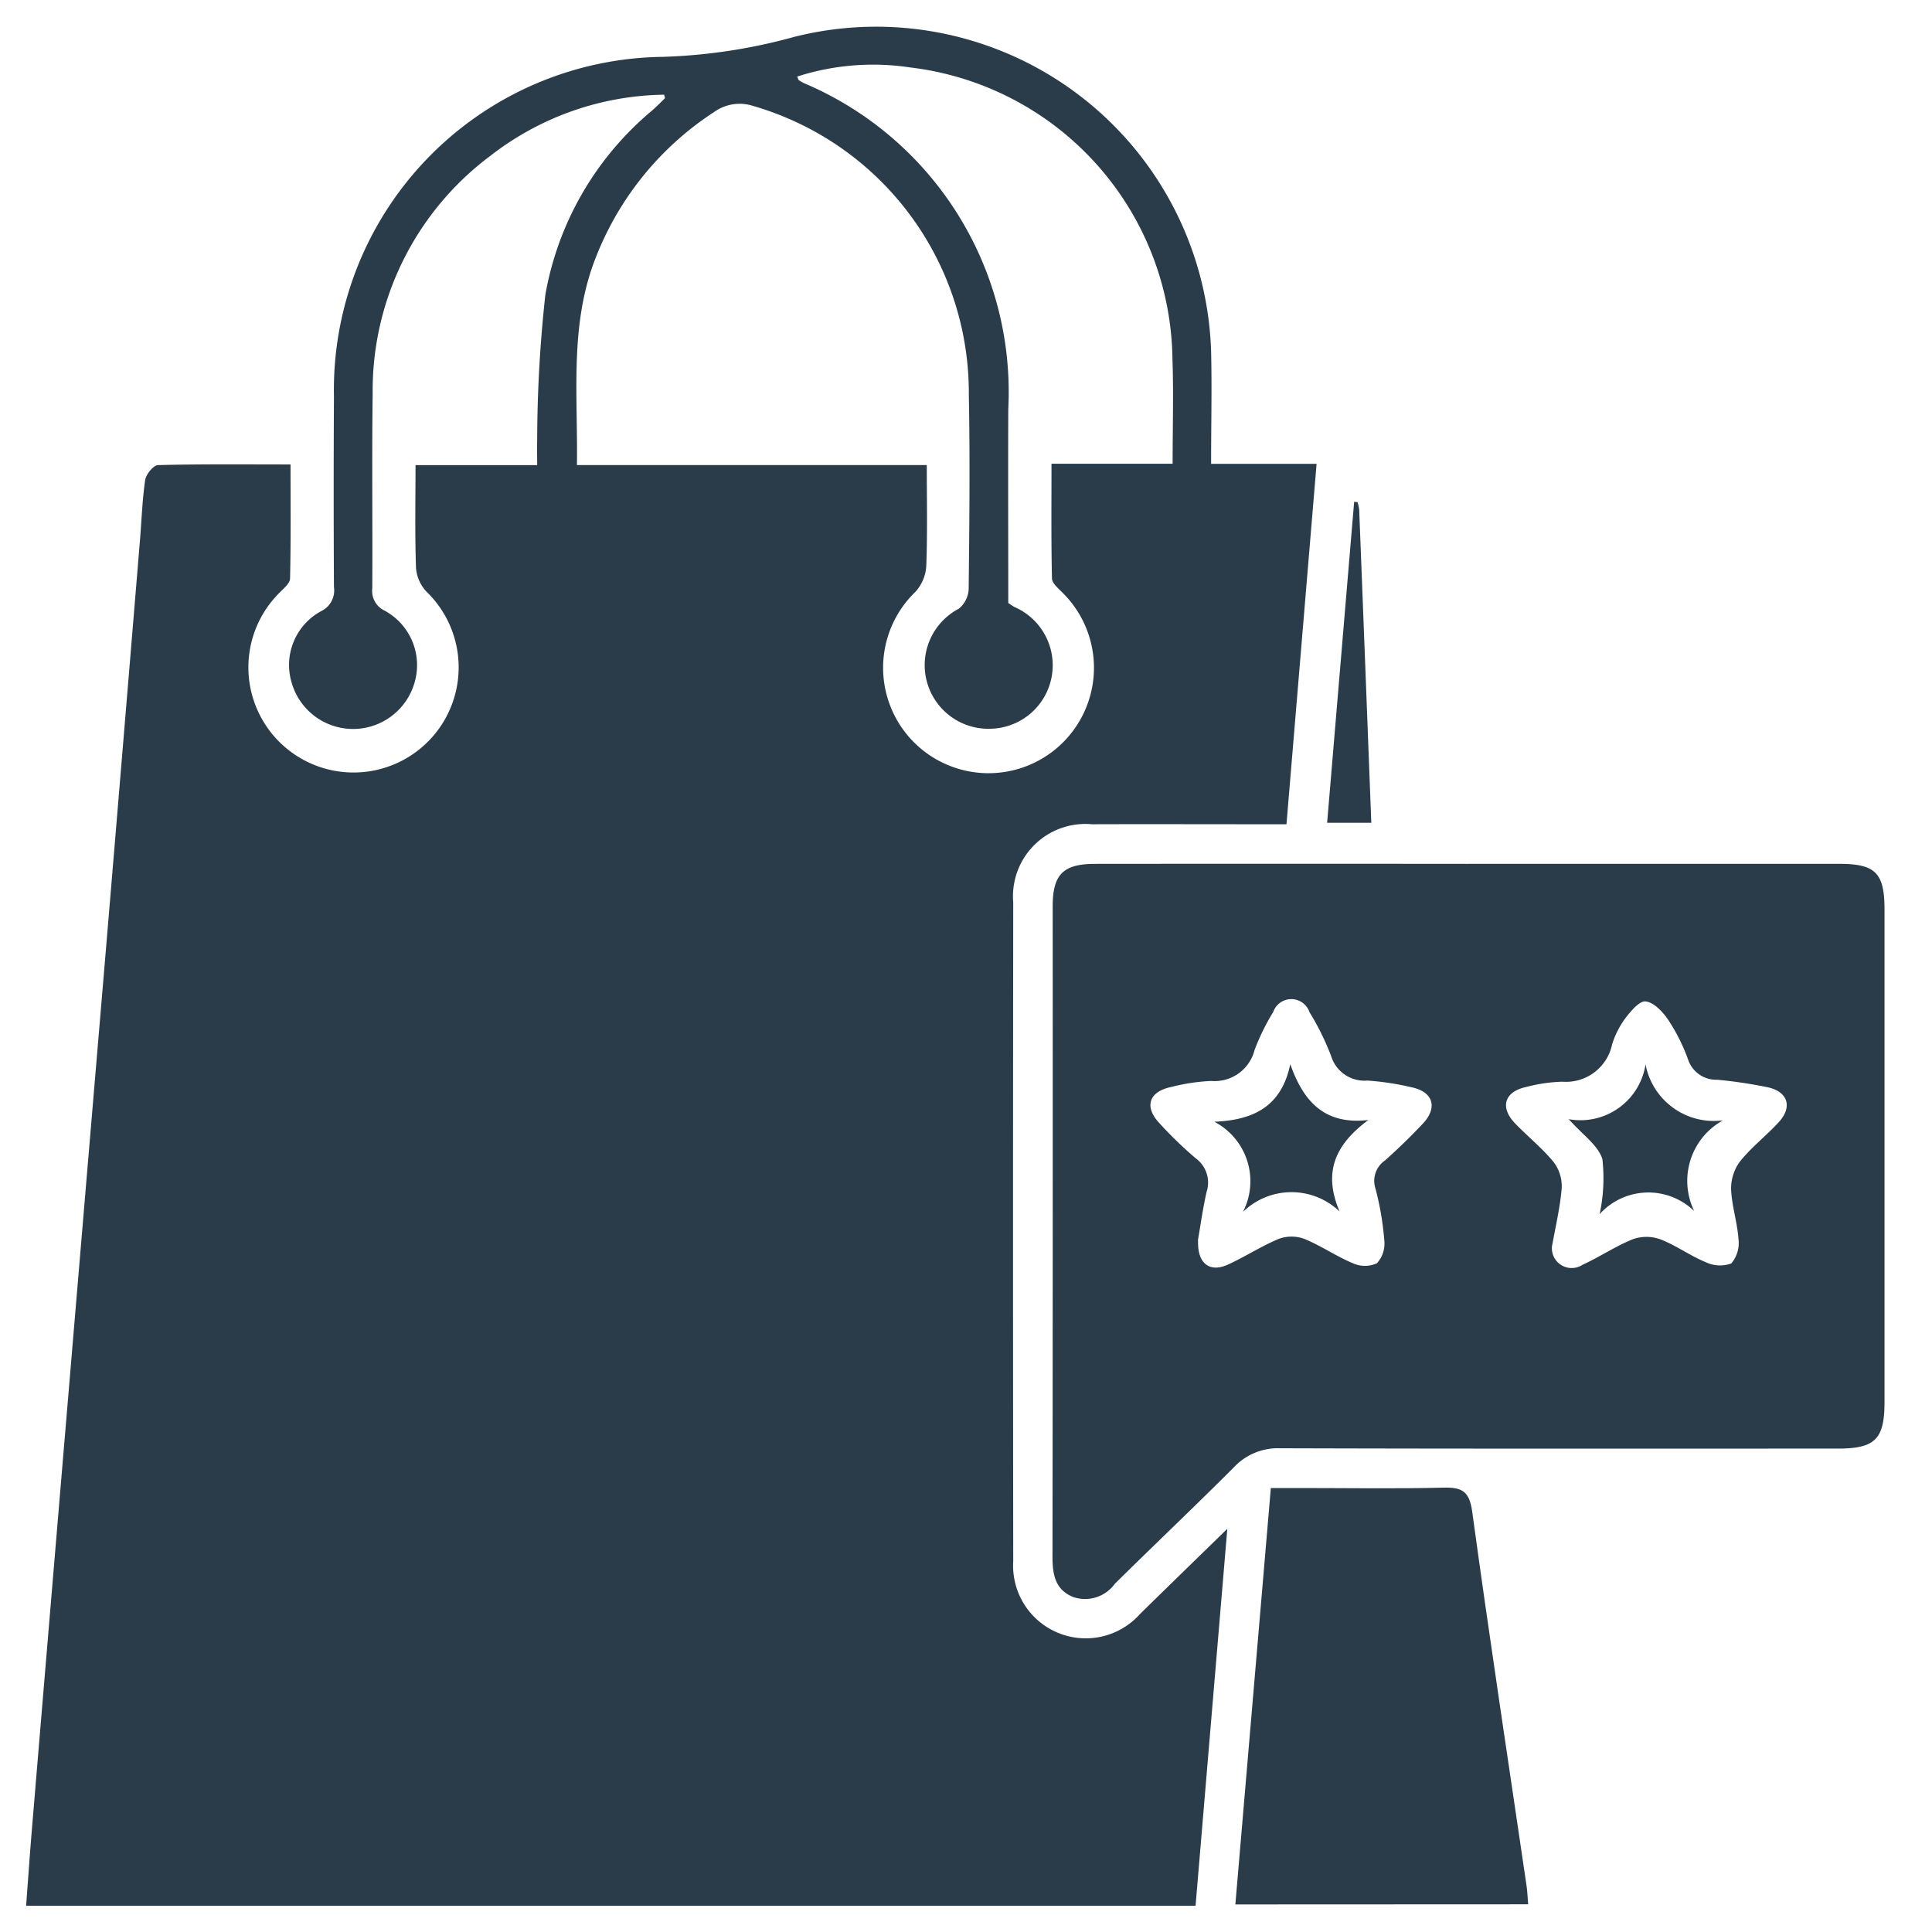 <svg xmlns="http://www.w3.org/2000/svg" xmlns:xlink="http://www.w3.org/1999/xlink" width="74" height="74" viewBox="0 0 74 74"><defs><clipPath id="a"><rect width="74" height="74" fill="#2a3c4a"/></clipPath></defs><g clip-path="url(#a)"><g transform="translate(-2.88 -2.473)"><path d="M64.927,90.017H20.134c.076-1,.142-1.974.223-2.943q.672-8.044,1.35-16.088.742-8.817,1.487-17.634.655-7.812,1.3-15.625c.064-.773.089-1.553.2-2.318.033-.219.316-.568.492-.572,1.652-.044,3.3-.026,5.076-.026,0,1.494.015,2.93-.018,4.365,0,.182-.235.377-.391.535a4.027,4.027,0,1,0,5.622-.021,1.5,1.5,0,0,1-.407-.91c-.045-1.289-.019-2.58-.019-3.942h4.66c0-.368-.012-.666,0-.963a51.944,51.944,0,0,1,.313-5.562A11.859,11.859,0,0,1,44.1,21.265c.173-.155.339-.317.5-.479.01-.009-.009-.047-.028-.137a11.07,11.07,0,0,0-6.647,2.335,11.22,11.22,0,0,0-4.517,9.121c-.034,2.485,0,4.97-.015,7.455a.834.834,0,0,0,.478.854,2.374,2.374,0,0,1,1.127,2.8,2.448,2.448,0,0,1-4.7-.068,2.346,2.346,0,0,1,1.141-2.718.879.879,0,0,0,.486-.923q-.02-3.65,0-7.3A12.755,12.755,0,0,1,44.5,19.2a21.225,21.225,0,0,0,5.041-.762A12.836,12.836,0,0,1,65.522,30.488c.034,1.394,0,2.788,0,4.3h4.04L68.409,48.593h-.854c-2.2,0-4.4-.007-6.6,0a2.771,2.771,0,0,0-3.012,2.992q-.015,12.619,0,25.237A2.783,2.783,0,0,0,62.8,78.841c1.062-1.043,2.131-2.08,3.343-3.263-.417,4.947-.815,9.678-1.216,14.439m-7.175-49.9c.1.068.167.114.234.153a2.432,2.432,0,0,1-.924,4.665,2.439,2.439,0,0,1-1.2-4.6,1.038,1.038,0,0,0,.374-.734c.027-2.484.055-4.97.006-7.453A11.439,11.439,0,0,0,48,21.086a1.676,1.676,0,0,0-1.518.229,11.726,11.726,0,0,0-4.5,5.5c-1.046,2.583-.711,5.268-.75,8.02h13.4c0,1.347.029,2.613-.02,3.876a1.611,1.611,0,0,1-.416.98,4.038,4.038,0,1,0,5.631.028c-.157-.16-.391-.353-.4-.535-.033-1.435-.018-2.871-.018-4.4h4.639c0-1.4.04-2.72-.007-4.034A11.389,11.389,0,0,0,54,19.606a9.49,9.49,0,0,0-4.331.348c.039.093.043.123.059.135a1.5,1.5,0,0,0,.2.118,12.843,12.843,0,0,1,7.825,12.488c-.009,2.482,0,4.965,0,7.424" transform="translate(-16.254 -14.549)" fill="#2a3c4a"/><path d="M225.54,172.684q7.107,0,14.213,0c1.39,0,1.734.35,1.735,1.747q0,9.435,0,18.87c0,1.422-.361,1.78-1.792,1.781-7.12,0-14.239.009-21.359-.013a2.309,2.309,0,0,0-1.78.74c-1.5,1.5-3.042,2.961-4.551,4.453a1.407,1.407,0,0,1-1.586.507c-.688-.269-.8-.855-.8-1.526q.014-12.464.007-24.927c0-1.226.4-1.63,1.624-1.631q7.146-.007,14.291,0m3.213,14.612a.759.759,0,0,0,1.166.745c.656-.3,1.263-.713,1.93-.981a1.564,1.564,0,0,1,1.052.005c.6.231,1.131.625,1.725.869a1.264,1.264,0,0,0,.991.055,1.207,1.207,0,0,0,.275-.938c-.044-.641-.258-1.271-.282-1.911a1.733,1.733,0,0,1,.35-1.069c.435-.54,1-.976,1.469-1.487.549-.592.356-1.185-.437-1.347a18,18,0,0,0-1.914-.285,1.13,1.13,0,0,1-1.113-.768,7.21,7.21,0,0,0-.76-1.52c-.208-.309-.553-.678-.869-.711-.246-.026-.586.393-.8.676a3.4,3.4,0,0,0-.483.966,1.805,1.805,0,0,1-1.905,1.433,6,6,0,0,0-1.377.2c-.838.175-1.03.772-.442,1.389.481.5,1.036.945,1.477,1.48a1.529,1.529,0,0,1,.316,1c-.059.743-.237,1.476-.365,2.2m-13.562-.18c-.034.88.449,1.234,1.144.915.657-.3,1.269-.7,1.935-.98a1.421,1.421,0,0,1,.982-.007c.643.262,1.227.669,1.869.937a1.116,1.116,0,0,0,.92,0,1.128,1.128,0,0,0,.282-.877,11.25,11.25,0,0,0-.338-1.984.945.945,0,0,1,.361-1.074c.5-.444.985-.917,1.447-1.406.59-.624.4-1.23-.427-1.4a10.573,10.573,0,0,0-1.685-.257,1.337,1.337,0,0,1-1.4-.955,10.116,10.116,0,0,0-.824-1.665.734.734,0,0,0-1.388-.009,8.7,8.7,0,0,0-.716,1.46A1.576,1.576,0,0,1,215.7,181a7.529,7.529,0,0,0-1.531.23c-.856.178-1.048.755-.455,1.386a15.022,15.022,0,0,0,1.394,1.348,1.15,1.15,0,0,1,.414,1.287c-.148.655-.239,1.322-.334,1.865" transform="translate(-166.427 -137.124)" fill="#2a3c4a"/><path d="M243.39,303.807l1.359-15.949h1.167c1.81,0,3.621.031,5.43-.015.712-.018,1.007.123,1.116.92.653,4.785,1.382,9.56,2.083,14.339.03.2.036.41.06.7Z" transform="translate(-193.193 -228.39)" fill="#2a3c4a"/><path d="M261.494,105.86a1.618,1.618,0,0,1,.063.287c.156,3.978.309,7.956.464,11.993h-1.692c.347-4.12.691-8.207,1.035-12.294l.13.015" transform="translate(-206.617 -84.153)" fill="#2a3c4a"/><path d="M310.835,211.868a2.649,2.649,0,0,0-1.09,3.469,2.518,2.518,0,0,0-3.623.118,6.522,6.522,0,0,0,.105-2.114c-.171-.533-.762-.932-1.288-1.524a2.522,2.522,0,0,0,2.942-2.1,2.662,2.662,0,0,0,2.953,2.147" transform="translate(-241.973 -166.477)" fill="#2a3c4a"/><path d="M245.419,211.818c-1.253.933-1.747,1.982-1.1,3.5a2.664,2.664,0,0,0-3.7.018,2.571,2.571,0,0,0-1.094-3.453c1.483-.064,2.566-.57,2.907-2.206.505,1.438,1.316,2.33,2.985,2.14" transform="translate(-190.131 -166.444)" fill="#2a3c4a"/></g></g></svg>